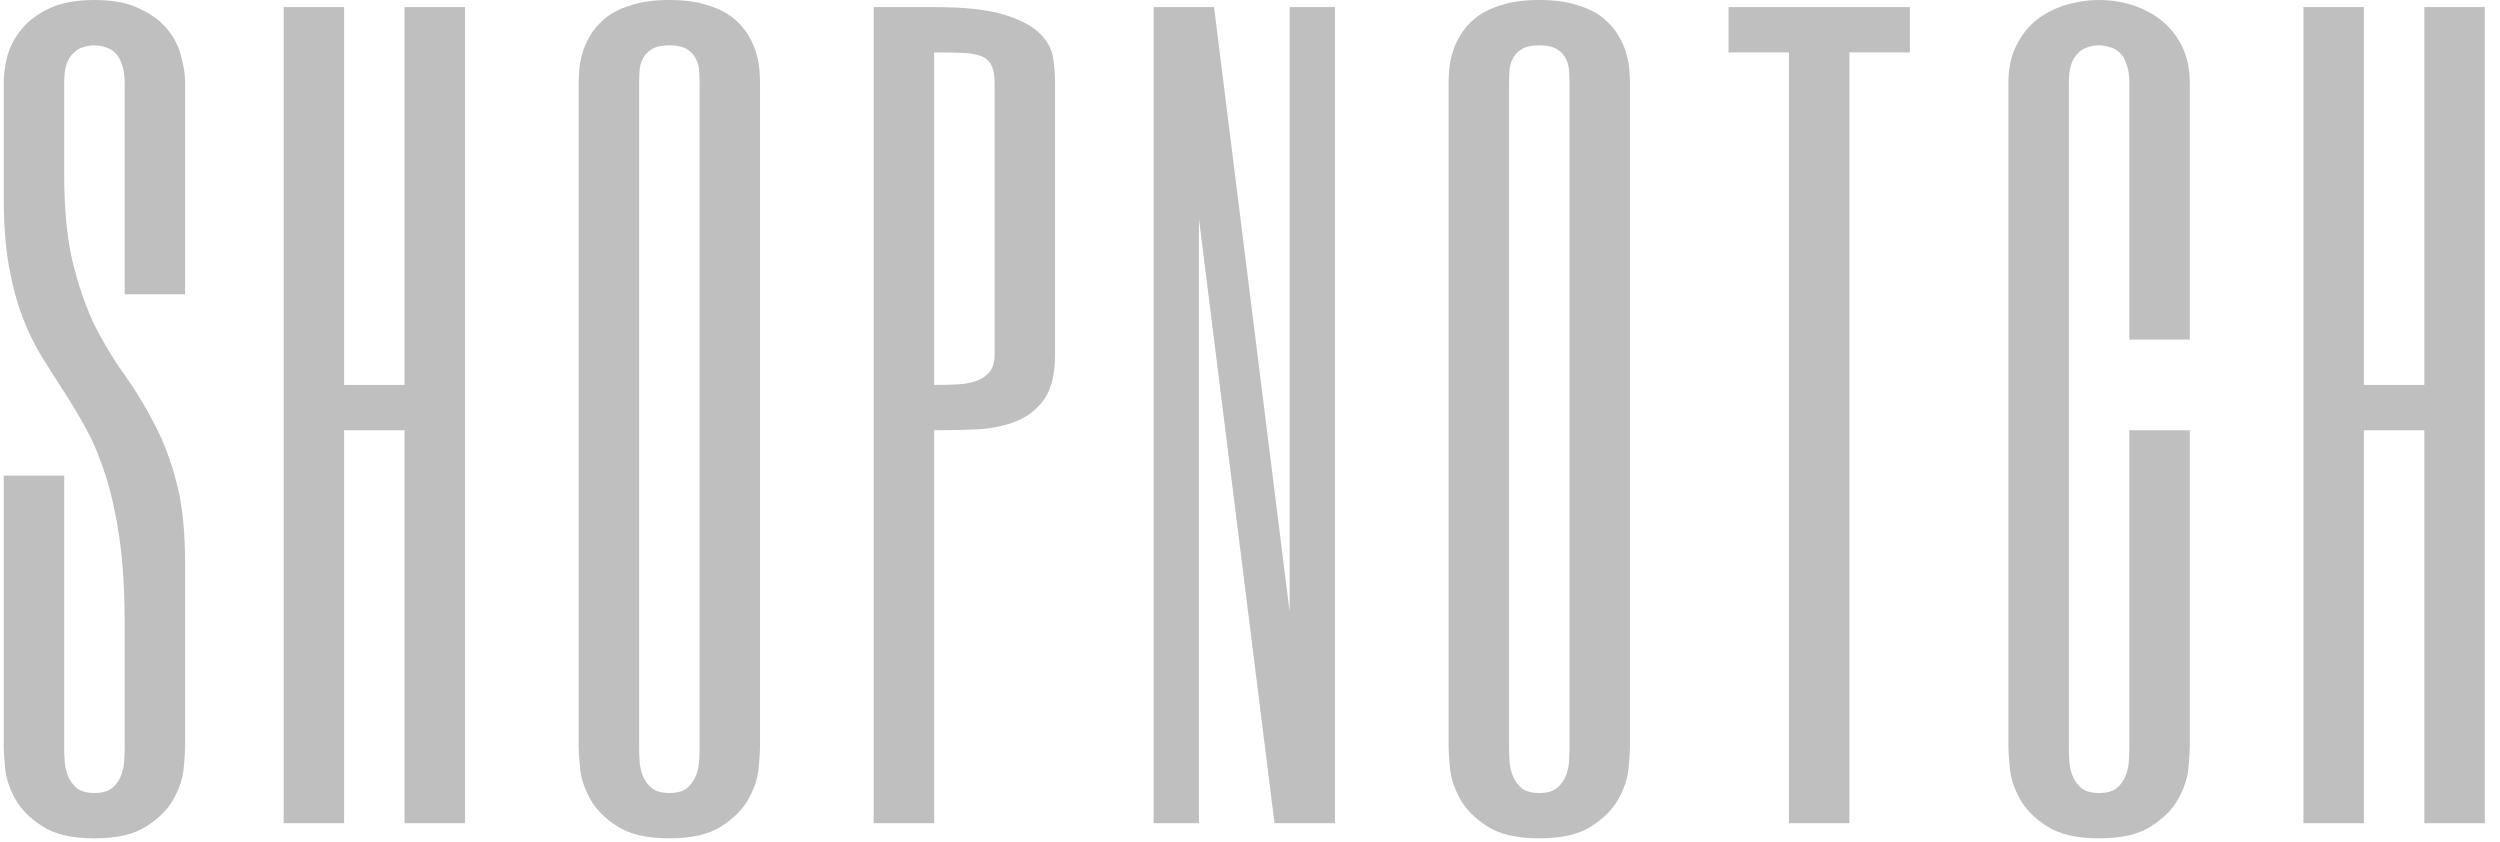<svg width="101" height="34" viewBox="0 0 101 34" fill="none" xmlns="http://www.w3.org/2000/svg">
<path d="M5.036 25.225C5.036 23.877 4.966 22.719 4.826 21.752C4.686 20.785 4.502 19.946 4.273 19.233C4.044 18.509 3.783 17.879 3.491 17.345C3.198 16.81 2.899 16.308 2.594 15.837C2.288 15.367 1.99 14.896 1.697 14.425C1.404 13.954 1.144 13.42 0.915 12.822C0.686 12.225 0.501 11.538 0.361 10.762C0.221 9.973 0.151 9.032 0.151 7.938V3.339C0.151 3.034 0.196 2.69 0.285 2.309C0.387 1.914 0.571 1.552 0.838 1.221C1.105 0.878 1.474 0.592 1.945 0.363C2.428 0.121 3.052 0 3.815 0C4.578 0 5.195 0.121 5.666 0.363C6.149 0.592 6.524 0.878 6.792 1.221C7.059 1.552 7.237 1.914 7.326 2.309C7.428 2.69 7.478 3.034 7.478 3.339V11.887H5.036V3.339C5.036 3.034 4.998 2.786 4.922 2.595C4.858 2.391 4.769 2.239 4.654 2.137C4.54 2.023 4.406 1.946 4.254 1.908C4.114 1.857 3.968 1.832 3.815 1.832C3.662 1.832 3.51 1.857 3.357 1.908C3.217 1.946 3.09 2.023 2.975 2.137C2.861 2.239 2.765 2.391 2.689 2.595C2.626 2.786 2.594 3.034 2.594 3.339V7.06C2.594 8.497 2.715 9.699 2.956 10.666C3.198 11.633 3.497 12.479 3.853 13.204C4.222 13.916 4.616 14.565 5.036 15.15C5.456 15.735 5.844 16.371 6.2 17.058C6.569 17.733 6.874 18.521 7.116 19.424C7.358 20.315 7.478 21.428 7.478 22.764V30.205C7.478 30.358 7.459 30.638 7.421 31.045C7.383 31.439 7.249 31.846 7.021 32.266C6.792 32.686 6.429 33.054 5.933 33.373C5.437 33.703 4.731 33.869 3.815 33.869C2.899 33.869 2.193 33.703 1.697 33.373C1.201 33.054 0.838 32.686 0.609 32.266C0.38 31.846 0.247 31.439 0.209 31.045C0.17 30.638 0.151 30.358 0.151 30.205V19.215H2.594V30.205C2.594 30.358 2.6 30.542 2.613 30.758C2.626 30.962 2.67 31.159 2.746 31.35C2.823 31.541 2.944 31.706 3.109 31.846C3.274 31.973 3.51 32.037 3.815 32.037C4.12 32.037 4.356 31.973 4.521 31.846C4.686 31.706 4.807 31.541 4.883 31.35C4.96 31.159 5.004 30.962 5.017 30.758C5.03 30.542 5.036 30.358 5.036 30.205V25.225ZM13.902 15.551H16.344V0.286H18.787V33.258H16.344V17.383H13.902V33.258H11.46V0.286H13.902V15.551ZM30.705 30.205C30.705 30.358 30.686 30.638 30.648 31.045C30.61 31.439 30.476 31.846 30.247 32.266C30.018 32.686 29.656 33.054 29.16 33.373C28.664 33.703 27.958 33.869 27.042 33.869C26.126 33.869 25.42 33.703 24.924 33.373C24.428 33.054 24.065 32.686 23.836 32.266C23.607 31.846 23.474 31.439 23.435 31.045C23.397 30.638 23.378 30.358 23.378 30.205V3.339C23.378 3.237 23.384 3.085 23.397 2.881C23.41 2.678 23.448 2.455 23.512 2.213C23.575 1.959 23.683 1.705 23.836 1.45C23.989 1.183 24.199 0.941 24.466 0.725C24.733 0.509 25.076 0.337 25.496 0.21C25.916 0.07 26.431 0 27.042 0C27.652 0 28.168 0.07 28.587 0.21C29.007 0.337 29.351 0.509 29.618 0.725C29.885 0.941 30.095 1.183 30.247 1.45C30.4 1.705 30.508 1.959 30.572 2.213C30.635 2.455 30.673 2.678 30.686 2.881C30.699 3.085 30.705 3.237 30.705 3.339V30.205ZM25.821 30.205C25.821 30.358 25.827 30.542 25.84 30.758C25.852 30.962 25.897 31.159 25.973 31.35C26.049 31.541 26.17 31.706 26.336 31.846C26.501 31.973 26.736 32.037 27.042 32.037C27.347 32.037 27.582 31.973 27.748 31.846C27.913 31.706 28.034 31.541 28.11 31.35C28.187 31.159 28.231 30.962 28.244 30.758C28.257 30.542 28.263 30.358 28.263 30.205V3.339C28.263 3.187 28.257 3.021 28.244 2.843C28.231 2.665 28.187 2.506 28.11 2.366C28.034 2.213 27.913 2.086 27.748 1.984C27.582 1.883 27.347 1.832 27.042 1.832C26.736 1.832 26.501 1.883 26.336 1.984C26.17 2.086 26.049 2.213 25.973 2.366C25.897 2.506 25.852 2.665 25.84 2.843C25.827 3.021 25.821 3.187 25.821 3.339V30.205ZM42.624 14.33C42.624 15.093 42.484 15.684 42.204 16.104C41.924 16.511 41.555 16.81 41.097 17.001C40.639 17.192 40.118 17.306 39.533 17.345C38.948 17.37 38.35 17.383 37.739 17.383V33.258H35.297V0.286H37.739C38.96 0.286 39.902 0.388 40.563 0.592C41.225 0.795 41.708 1.049 42.013 1.355C42.319 1.66 42.497 1.991 42.548 2.347C42.599 2.703 42.624 3.034 42.624 3.339V14.33ZM40.182 3.339C40.182 3.034 40.137 2.799 40.048 2.633C39.972 2.468 39.838 2.347 39.647 2.271C39.456 2.194 39.202 2.15 38.884 2.137C38.579 2.124 38.197 2.118 37.739 2.118V15.551C38.045 15.551 38.343 15.545 38.636 15.532C38.929 15.519 39.189 15.475 39.418 15.398C39.647 15.322 39.832 15.201 39.972 15.036C40.112 14.87 40.182 14.635 40.182 14.33V3.339ZM53.932 33.258H51.49L48.437 8.834V33.258H46.605V0.286H49.047L52.1 24.71V0.286H53.932V33.258ZM65.851 30.205C65.851 30.358 65.832 30.638 65.793 31.045C65.755 31.439 65.622 31.846 65.393 32.266C65.164 32.686 64.801 33.054 64.305 33.373C63.809 33.703 63.103 33.869 62.187 33.869C61.271 33.869 60.565 33.703 60.069 33.373C59.573 33.054 59.211 32.686 58.982 32.266C58.753 31.846 58.619 31.439 58.581 31.045C58.543 30.638 58.524 30.358 58.524 30.205V3.339C58.524 3.237 58.53 3.085 58.543 2.881C58.556 2.678 58.594 2.455 58.657 2.213C58.721 1.959 58.829 1.705 58.982 1.45C59.134 1.183 59.344 0.941 59.611 0.725C59.879 0.509 60.222 0.337 60.642 0.21C61.062 0.07 61.577 0 62.187 0C62.798 0 63.313 0.07 63.733 0.21C64.153 0.337 64.496 0.509 64.763 0.725C65.03 0.941 65.24 1.183 65.393 1.45C65.546 1.705 65.654 1.959 65.717 2.213C65.781 2.455 65.819 2.678 65.832 2.881C65.844 3.085 65.851 3.237 65.851 3.339V30.205ZM60.966 30.205C60.966 30.358 60.972 30.542 60.985 30.758C60.998 30.962 61.042 31.159 61.119 31.35C61.195 31.541 61.316 31.706 61.481 31.846C61.647 31.973 61.882 32.037 62.187 32.037C62.493 32.037 62.728 31.973 62.893 31.846C63.059 31.706 63.179 31.541 63.256 31.35C63.332 31.159 63.377 30.962 63.389 30.758C63.402 30.542 63.408 30.358 63.408 30.205V3.339C63.408 3.187 63.402 3.021 63.389 2.843C63.377 2.665 63.332 2.506 63.256 2.366C63.179 2.213 63.059 2.086 62.893 1.984C62.728 1.883 62.493 1.832 62.187 1.832C61.882 1.832 61.647 1.883 61.481 1.984C61.316 2.086 61.195 2.213 61.119 2.366C61.042 2.506 60.998 2.665 60.985 2.843C60.972 3.021 60.966 3.187 60.966 3.339V30.205ZM77.159 0.286V2.118H74.717V33.258H72.274V2.118H69.832V0.286H77.159ZM88.467 13.719H86.025V3.339C86.025 3.034 85.987 2.786 85.91 2.595C85.847 2.391 85.758 2.239 85.643 2.137C85.529 2.023 85.395 1.946 85.242 1.908C85.102 1.857 84.956 1.832 84.803 1.832C84.651 1.832 84.498 1.857 84.346 1.908C84.206 1.946 84.078 2.023 83.964 2.137C83.849 2.239 83.754 2.391 83.678 2.595C83.614 2.786 83.582 3.034 83.582 3.339V30.205C83.582 30.358 83.589 30.542 83.601 30.758C83.614 30.962 83.659 31.159 83.735 31.35C83.811 31.541 83.932 31.706 84.097 31.846C84.263 31.973 84.498 32.037 84.803 32.037C85.109 32.037 85.344 31.973 85.51 31.846C85.675 31.706 85.796 31.541 85.872 31.35C85.948 31.159 85.993 30.962 86.006 30.758C86.018 30.542 86.025 30.358 86.025 30.205V17.383H88.467V30.205C88.467 30.358 88.448 30.638 88.41 31.045C88.372 31.439 88.238 31.846 88.009 32.266C87.78 32.686 87.418 33.054 86.921 33.373C86.425 33.703 85.719 33.869 84.803 33.869C83.888 33.869 83.182 33.703 82.686 33.373C82.189 33.054 81.827 32.686 81.598 32.266C81.369 31.846 81.235 31.439 81.197 31.045C81.159 30.638 81.14 30.358 81.14 30.205V3.339C81.14 2.754 81.248 2.252 81.464 1.832C81.681 1.399 81.96 1.049 82.304 0.782C82.66 0.515 83.054 0.318 83.487 0.191C83.919 0.064 84.358 0 84.803 0C85.274 0 85.726 0.07 86.158 0.21C86.603 0.35 86.998 0.56 87.341 0.84C87.685 1.119 87.958 1.469 88.162 1.889C88.365 2.309 88.467 2.792 88.467 3.339V13.719ZM95.501 15.551H97.943V0.286H100.386V33.258H97.943V17.383H95.501V33.258H93.059V0.286H95.501V15.551Z" fill="#BFBFBF"/>
</svg>
